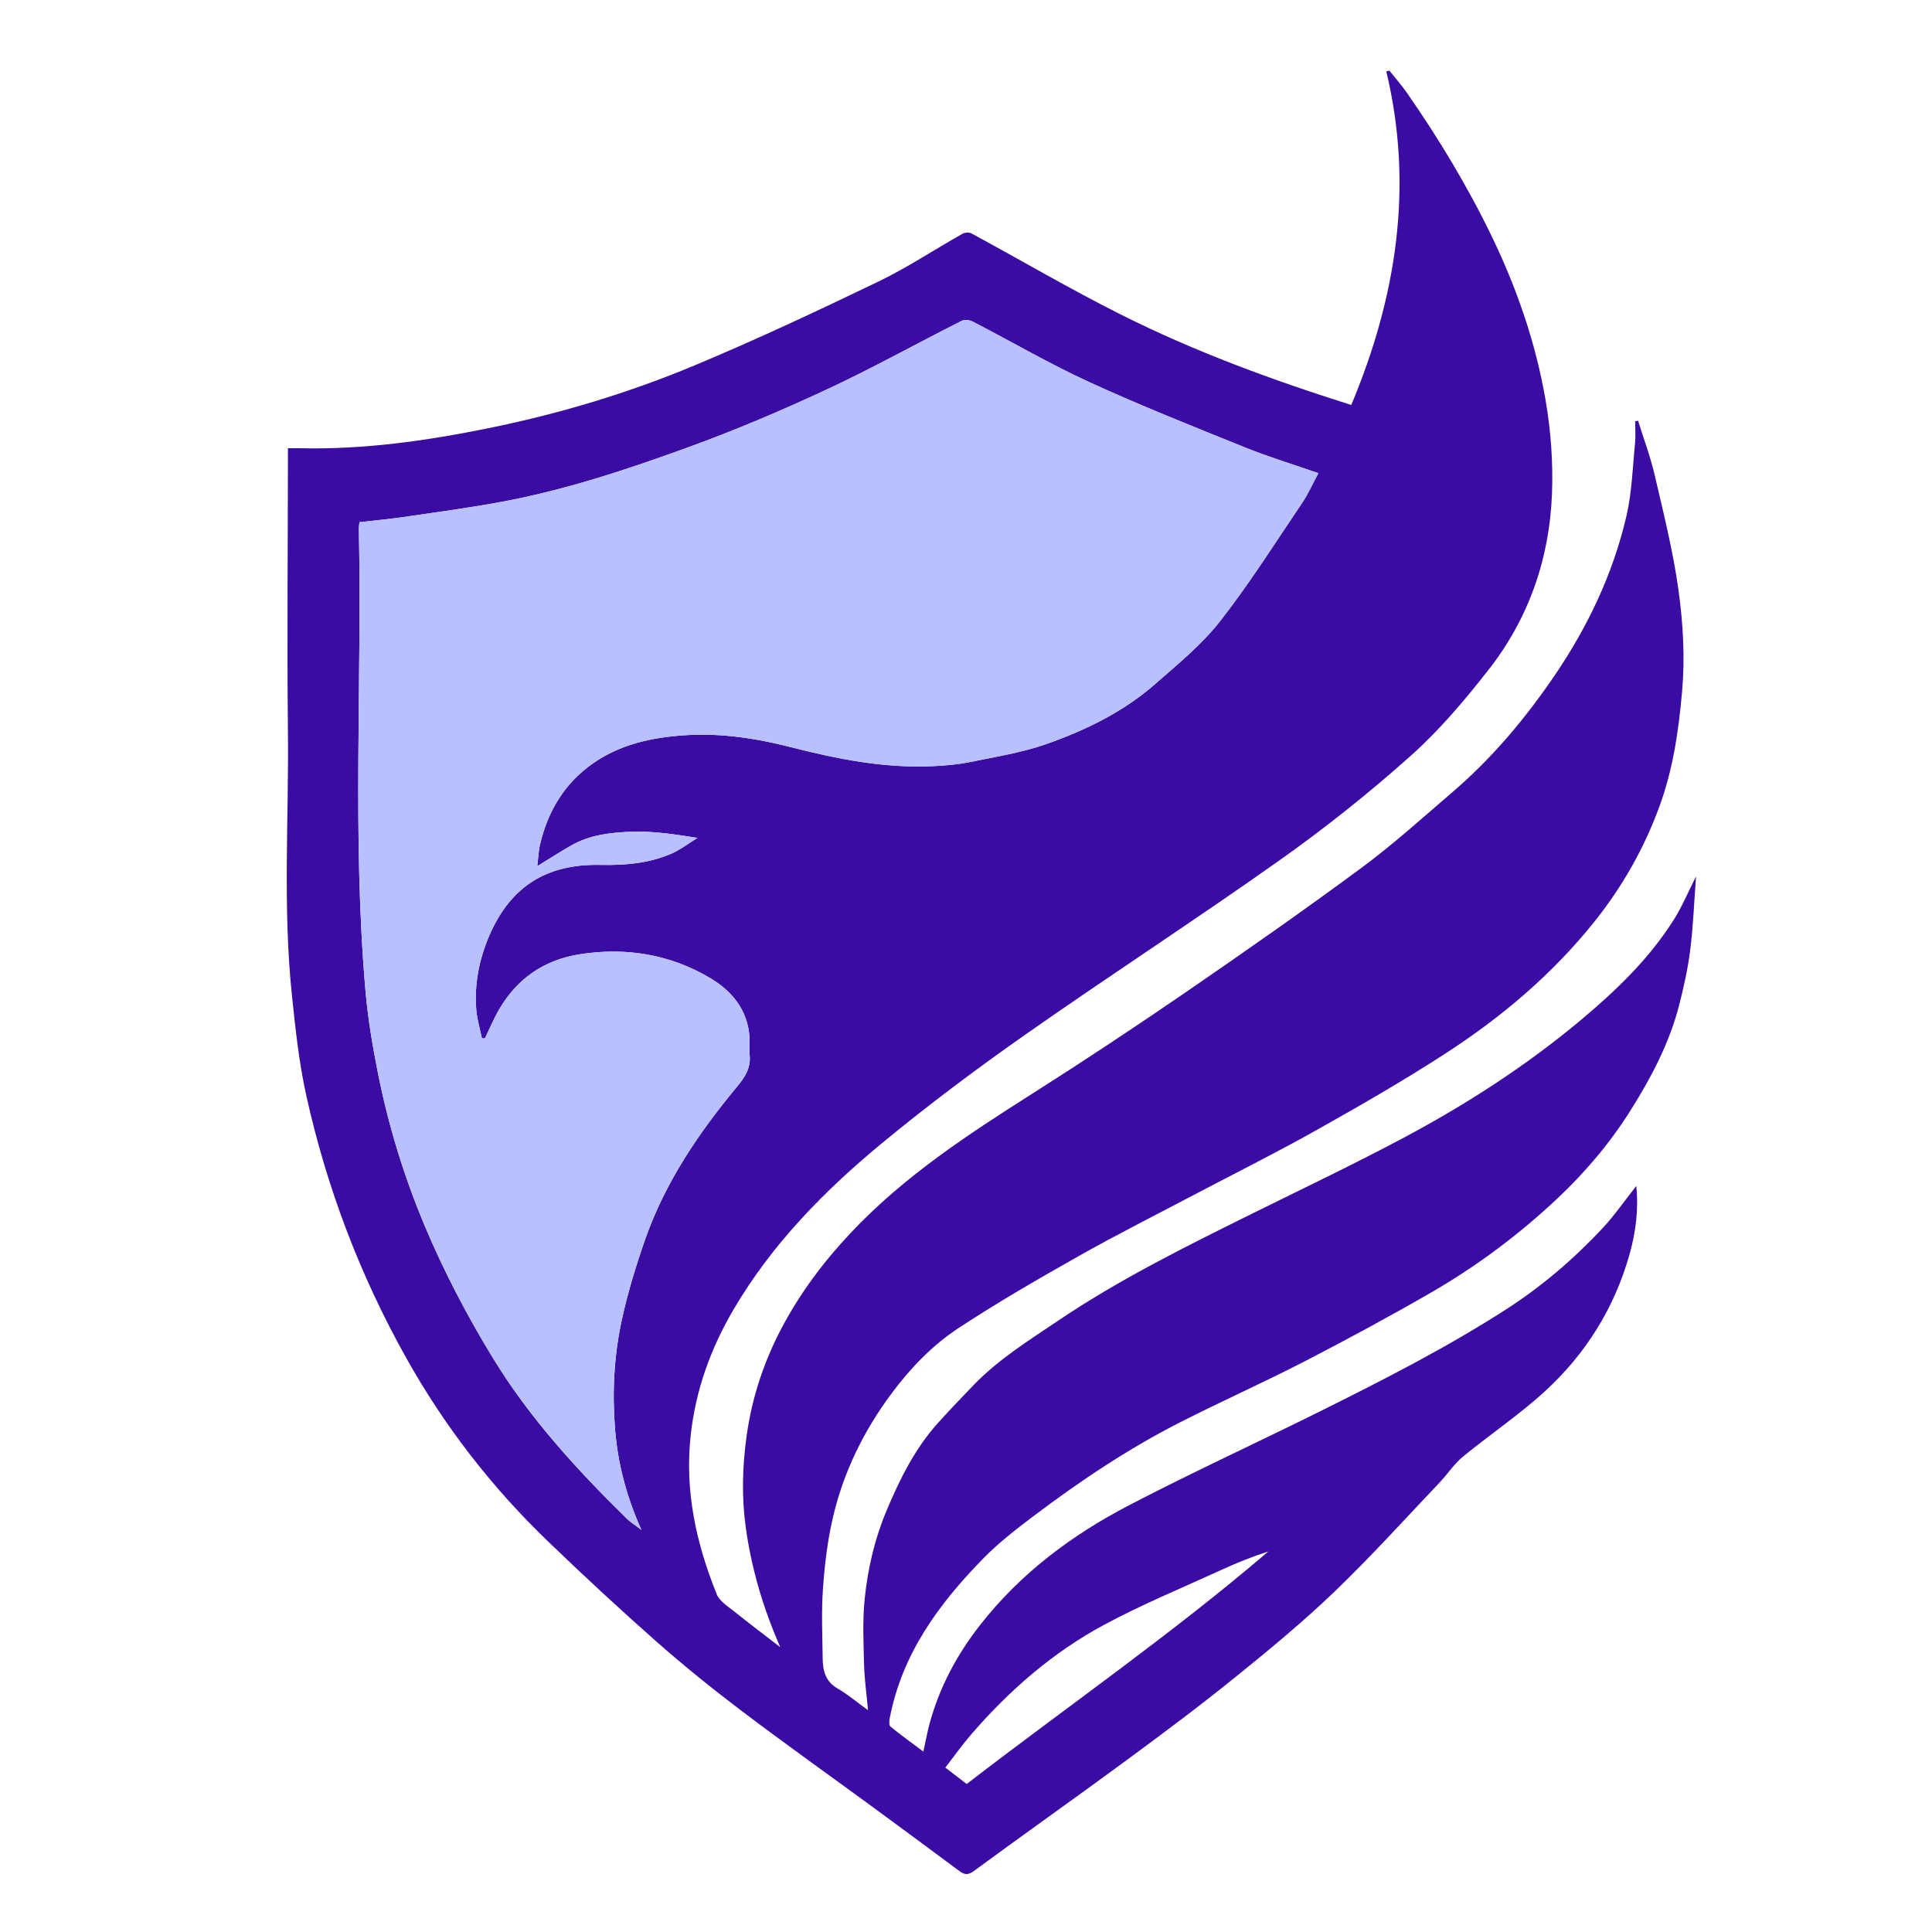 <?xml version="1.0" encoding="UTF-8"?><svg id="a" xmlns="http://www.w3.org/2000/svg" viewBox="0 0 1000 1000"><defs><style>.b{fill:#b8c0ff;}.c{fill:#3a0ca3;}</style></defs><path class="c" d="M403.89,852.63c-8.92-20.32-14.99-40.92-17.92-62.31-2.13-15.59-1.73-31.25,.46-47,2.76-19.79,8.86-38.31,18.09-55.84,9.55-18.15,21.75-34.4,35.83-49.36,27.47-29.18,60.56-50.85,94.09-72.12,26.67-16.92,53.01-34.37,79.05-52.24,30.68-21.07,61.2-42.41,91.13-64.51,16.44-12.14,31.66-25.95,47.21-39.28,20.4-17.49,37.57-37.93,52.66-60.07,17.31-25.4,30.42-52.9,37.37-82.88,2.82-12.18,3.17-24.94,4.43-37.46,.38-3.8,.06-7.68,.06-11.52,.51-.09,1.01-.17,1.52-.26,2.9,9.35,6.38,18.56,8.58,28.06,4.57,19.69,9.53,39.38,12.3,59.35,2.41,17.33,3.46,34.88,1.9,52.65-1.78,20.33-4.66,40.2-11.67,59.41-7.96,21.82-19.24,41.7-33.76,59.86-21.84,27.32-48.24,49.54-77.38,68.39-21.77,14.09-44.31,27.04-66.94,39.73-20.79,11.66-42.15,22.29-63.25,33.41-19.75,10.41-39.71,20.44-59.14,31.41-21.13,11.93-42.19,24.08-62.45,37.41-13.44,8.84-24.71,20.57-34.45,33.61-14.56,19.5-25.08,40.97-30.55,64.62-2.77,11.97-4.24,24.34-5.1,36.61-.85,12-.29,24.11-.14,36.17,.08,6.31,1.44,11.92,7.75,15.53,5.28,3.02,9.98,7.06,15.72,11.21-.78-8.69-1.87-16.26-2.06-23.85-.29-11.32-.81-22.74,.35-33.96,1.61-15.55,5.14-30.82,11.25-45.37,6.89-16.41,14.72-32.27,26.78-45.63,5.98-6.62,12.14-13.08,18.34-19.5,12.8-13.25,28.31-22.92,43.46-33.14,32.05-21.63,66.58-38.68,101.11-55.78,25.88-12.81,51.97-25.23,77.46-38.78,32.64-17.36,63.73-37.36,92.12-61.1,18.28-15.29,35.58-31.85,48.4-52.28,4.13-6.58,7.15-13.84,11.37-22.16-1.01,13.41-1.47,25.78-3.01,38.02-1.22,9.72-3.35,19.37-5.81,28.87-4.99,19.27-14.13,36.68-24.64,53.5-10.66,17.05-23.47,32.29-38.02,46.01-19.9,18.75-41.72,35.13-65.38,48.79-21.56,12.45-43.49,24.31-65.62,35.73-21.12,10.9-42.86,20.59-64.05,31.34-26.88,13.64-51.89,30.35-75.93,48.47-9.15,6.9-18.34,13.99-26.34,22.14-23.03,23.47-42.16,49.47-48.54,82.79-.27,1.42-.43,3.7,.37,4.35,5.29,4.33,10.85,8.32,17.03,12.95,1.25-5.65,2.06-10.23,3.28-14.69,5.13-18.72,14.09-35.47,26.03-50.75,20.86-26.71,47.42-46.58,77.09-62.03,33.22-17.3,67.34-32.89,100.87-49.6,32.05-15.97,63.95-32.27,94.14-51.68,18.59-11.95,35.26-26.18,50.27-42.29,6.18-6.63,11.36-14.18,17.32-21.72,1.26,12.23-.25,23.92-3.51,35.48-7.85,27.83-22.73,51.55-43.87,70.89-13.31,12.18-28.46,22.32-42.42,33.81-4.58,3.77-7.9,9.02-12.04,13.37-18.01,18.92-35.51,38.37-54.35,56.43-16.44,15.76-34.09,30.34-51.83,44.66-18.29,14.77-37.16,28.86-56.1,42.8-26.1,19.21-52.58,37.9-78.69,57.1-3.14,2.31-4.93,1.99-7.57,.03-14.65-10.88-29.31-21.74-44.03-32.53-22.85-16.75-45.96-33.15-68.54-50.25-15.13-11.45-29.94-23.39-44.17-35.94-19.11-16.86-37.81-34.22-56.18-51.9-29.15-28.05-53.67-59.71-73.46-95.11-23.85-42.65-41.01-87.82-51.58-135.4-3.81-17.15-5.68-34.79-7.51-52.31-4.75-45.51-1.56-91.19-2.05-136.79-.5-46.26-.04-92.53,0-138.79,0-2.19,0-4.39,0-7.4,2.27,0,4.21-.04,6.16,0,33.02,.77,65.41-3.83,97.71-10.39,36.64-7.45,72.28-18.14,106.67-32.51,32.06-13.39,63.55-28.19,94.87-43.26,15.08-7.26,29.14-16.61,43.75-24.86,1.22-.69,3.44-.83,4.62-.19,25.72,13.93,50.98,28.77,77.1,41.89,38.18,19.18,78.22,33.91,119.51,46.93,23.31-55.72,32.46-112.87,18.12-172.71,.54-.11,1.07-.23,1.61-.34,2.98,3.74,6.17,7.32,8.9,11.23,16.66,23.92,31.68,48.8,44.34,75.09,12.91,26.8,22.51,54.79,27.57,84.02,2.76,15.95,3.97,32.48,3.35,48.65-1.29,33.63-12.04,64.6-32.89,91.19-12.31,15.7-25.37,31.21-40.21,44.44-21.49,19.17-44.15,37.26-67.65,53.91-43.53,30.85-88.33,59.89-132.01,90.53-25.34,17.78-50.2,36.4-74.07,56.1-29.9,24.69-57.02,52.35-76.83,86.13-11.74,20.02-19.54,41.45-22.13,64.89-3.19,28.92,2.81,56.06,13.48,82.48,1.42,3.52,5.59,6.1,8.83,8.69,7.92,6.36,16.04,12.48,24.08,18.7Zm-152.88-315.24c-.51,.03-1.03,.06-1.54,.09-1.03-5-2.59-9.96-2.97-15.01-.93-12.34,1.17-24.27,5.77-35.81,10.88-27.27,29.98-39.58,58.39-38.99,12.5,.26,24.86-.74,36.47-5.66,4.92-2.08,9.27-5.51,13.89-8.32-11.69-1.85-22.65-3.54-33.54-3.2-10.79,.33-21.84,1.48-31.62,7.01-5.77,3.26-11.34,6.89-17.77,10.83,.51-4.1,.64-7.88,1.49-11.49,4.03-16.93,12.46-31.11,26.82-41.35,14.29-10.2,30.81-13.77,47.85-14.92,18.54-1.26,36.87,1.51,54.74,6.07,24.35,6.22,48.77,11.12,74.04,9.92,6.37-.3,12.81-.85,19.04-2.13,13.33-2.74,26.95-4.87,39.7-9.37,20.36-7.18,39.86-16.7,56.28-31.13,11.67-10.26,23.98-20.28,33.46-32.4,15.28-19.52,28.55-40.61,42.45-61.19,3.2-4.74,5.53-10.06,8.44-15.43-13.16-4.57-25.76-8.38-37.92-13.29-27.03-10.91-54.15-21.67-80.63-33.81-20.6-9.45-40.25-20.95-60.41-31.37-1.6-.83-4.28-1.07-5.81-.3-23.35,11.8-46.25,24.55-69.94,35.58-23.3,10.85-47.06,20.93-71.22,29.72-31.94,11.61-64.27,22.36-97.83,28.5-16.48,3.01-33.1,5.25-49.67,7.67-7.54,1.1-15.13,1.78-22.92,2.68-.12,1.32-.33,2.39-.31,3.45,1.66,79.81-3.51,159.72,3.46,239.44,1.2,13.69,3.49,27.34,6.14,40.85,5.38,27.51,13.49,54.21,24.36,80.12,10.07,23.99,22.05,46.88,35.61,69.05,19,31.05,43.34,57.57,69.16,82.88,1.94,1.9,4.33,3.36,7.53,5.81-7.9-17.68-12.3-34.61-13.69-52.67-1.45-18.8-.48-37.28,3.42-55.5,3.02-14.1,7.28-28.01,12.01-41.65,10.38-29.89,27.87-55.68,47.93-79.81,3.99-4.81,7.01-9.59,6.36-16.09-.2-2.01-.06-4.05-.02-6.08,.27-15.37-7.9-26.32-20.1-33.64-20.96-12.57-44.14-16.33-68.21-12.45-18.05,2.91-32.07,12.54-41.34,28.48-2.79,4.78-4.91,9.95-7.34,14.94Zm249.35,386c52.24-40.23,106.2-77.63,156.15-120.36-8.44,2.7-16.49,5.96-24.38,9.58-20.26,9.28-40.94,17.8-60.54,28.33-26.58,14.29-49.19,33.96-68.92,56.82-4.7,5.45-8.88,11.35-13.37,17.15,4.02,3.08,7.34,5.63,11.05,8.48Z"/><path class="b" d="M644.48,231.6c-27.03-10.91-54.15-21.67-80.63-33.81-20.6-9.45-40.25-20.95-60.41-31.37-1.6-.83-4.28-1.07-5.81-.3-23.35,11.8-46.25,24.55-69.94,35.58-23.3,10.85-47.06,20.93-71.22,29.72-31.94,11.61-64.27,22.36-97.83,28.5-16.48,3.01-33.1,5.25-49.67,7.67-7.54,1.1-15.13,1.78-22.92,2.68-.12,1.32-.33,2.39-.31,3.45,1.66,79.81-3.51,159.72,3.46,239.44,1.2,13.69,3.49,27.34,6.14,40.85,5.38,27.51,13.49,54.21,24.36,80.12,10.07,23.99,22.05,46.88,35.61,69.05,19,31.05,43.34,57.57,69.16,82.88,1.94,1.9,4.33,3.36,7.53,5.81-7.9-17.68-12.3-34.61-13.69-52.67-1.45-18.8-.48-37.28,3.42-55.5,3.02-14.1,7.28-28.01,12.01-41.65,10.38-29.89,27.87-55.68,47.93-79.81,3.99-4.81,7.01-9.59,6.35-16.09-.2-2.01-.06-4.05-.02-6.08,.27-15.37-7.9-26.32-20.1-33.64-20.96-12.57-44.14-16.33-68.21-12.45-18.05,2.91-32.07,12.54-41.34,28.48-2.79,4.78-4.91,9.95-7.34,14.94-.51,.03-1.03,.06-1.54,.09-1.03-5-2.59-9.96-2.97-15.01-.93-12.34,1.17-24.27,5.77-35.81,10.88-27.27,29.98-39.58,58.39-38.99,12.5,.26,24.86-.74,36.47-5.66,4.92-2.08,9.27-5.51,13.89-8.32-11.69-1.85-22.65-3.54-33.54-3.2-10.79,.33-21.84,1.48-31.62,7.01-5.77,3.26-11.34,6.89-17.77,10.83,.51-4.1,.64-7.88,1.49-11.49,4.03-16.93,12.46-31.11,26.82-41.35,14.29-10.2,30.81-13.77,47.85-14.92,18.54-1.26,36.87,1.51,54.74,6.07,24.35,6.22,48.77,11.12,74.04,9.92,6.37-.3,12.81-.85,19.04-2.13,13.33-2.74,26.95-4.87,39.7-9.37,20.36-7.18,39.86-16.7,56.28-31.13,11.67-10.26,23.98-20.28,33.46-32.4,15.28-19.52,28.55-40.61,42.45-61.19,3.2-4.74,5.53-10.06,8.44-15.43-13.16-4.57-25.76-8.38-37.92-13.29Z"/></svg>